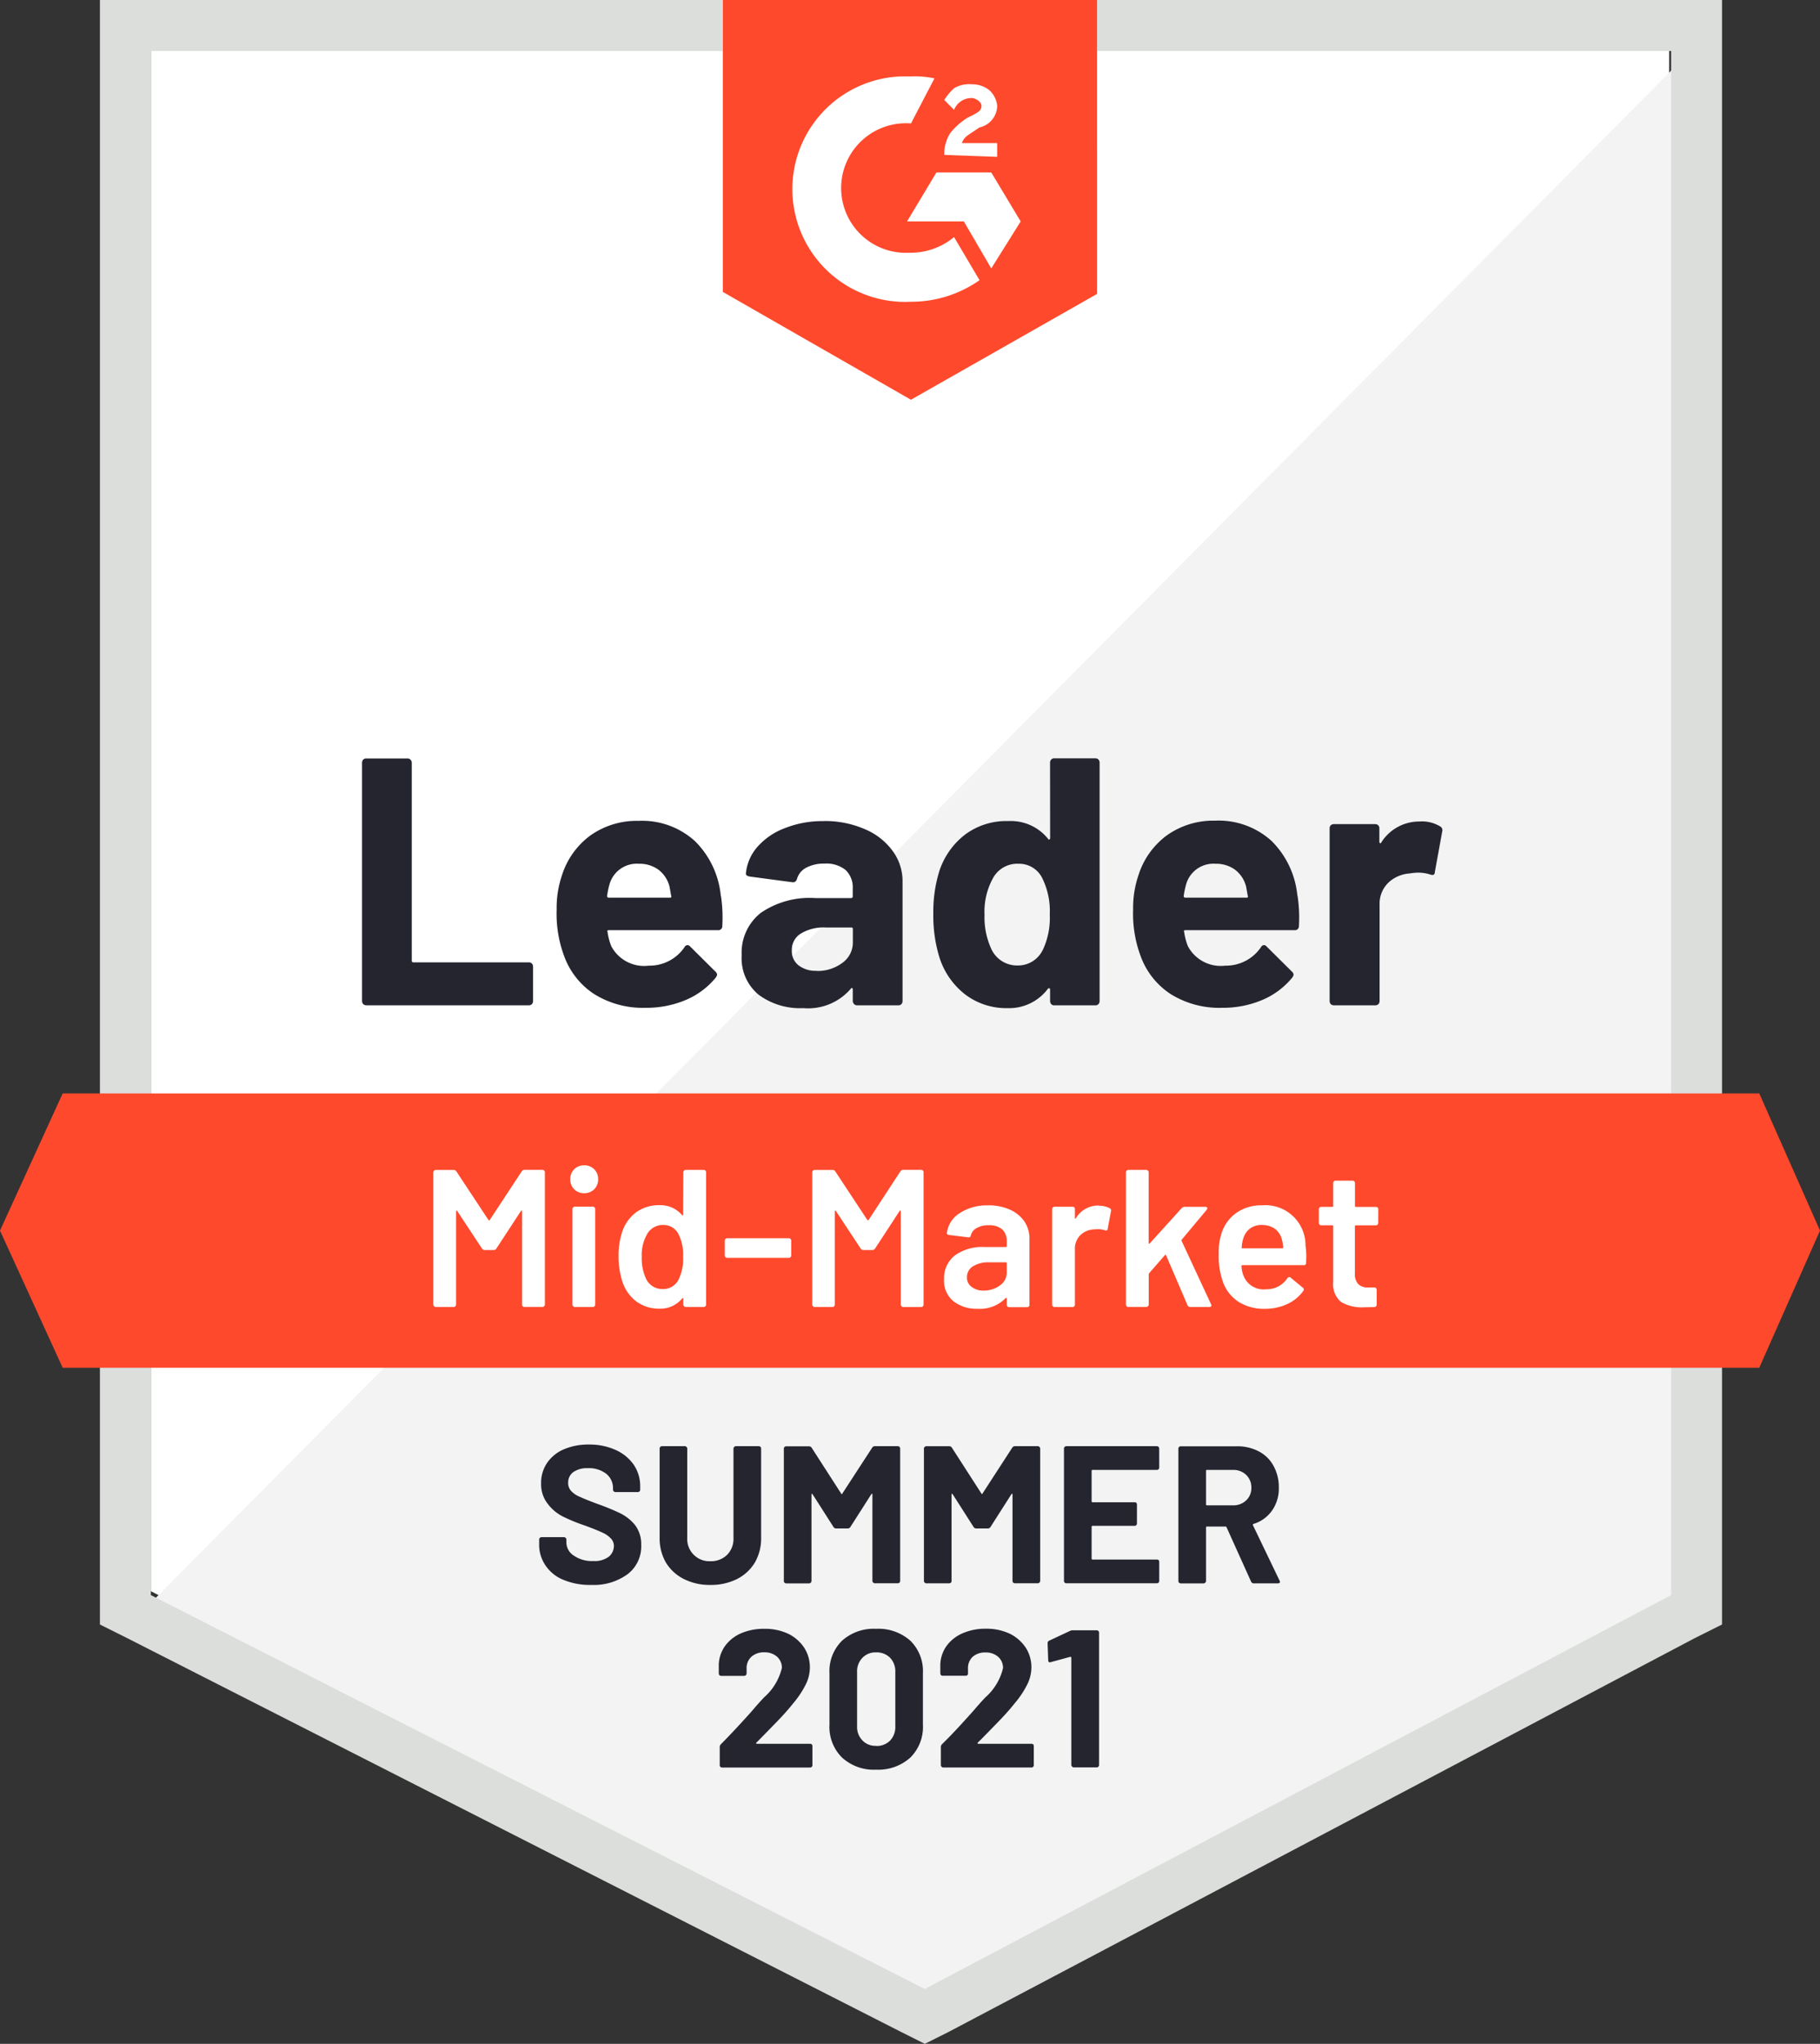 <svg id="mid_market_summer" data-name="mid market summer" xmlns="http://www.w3.org/2000/svg" width="49.507" height="55.582" viewBox="0 0 49.507 55.582">
  <rect x="0" y="0" width="49.507" height="55.582" fill="#333333" stroke="none"/>
  <path id="Path_160" data-name="Path 160" d="M8.1,53.186,29.15,63.9,49.4,53.186V11.3H8.1Z" transform="translate(-3.997 -9.914)" fill="#fff"/>
  <path id="Path_161" data-name="Path 161" d="M49.453,11.6,7.3,54.073,29.149,64.891,49.453,54.5Z" transform="translate(-3.623 -10.055)" fill="#f2f3f2"/>
  <path id="Path_162" data-name="Path 162" d="M5.5,24.048v28.83l.746.373L27.3,63.962l.639.32.639-.32,20.3-10.711.746-.373V8.7H5.5ZM6.886,52.079V10.086H48.239V52.079L27.935,62.79Z" transform="translate(-2.782 -8.7)" fill="#dcdedc"/>
  <path id="logo" d="M42.416,10.778a2.6,2.6,0,0,1,.639.053l-.639,1.226a1.762,1.762,0,1,0-.213,3.517h.213a1.862,1.862,0,0,0,1.172-.426l.693,1.172a3.23,3.23,0,0,1-1.865.586,3.067,3.067,0,1,1-.266-6.128h.266ZM44.6,13.39l.8,1.332L44.6,16l-.746-1.279H42.309l.8-1.332Zm-1.279-.48a1.074,1.074,0,0,1,.16-.586,1.838,1.838,0,0,1,.48-.426l.107-.053c.213-.107.266-.16.266-.266s-.16-.213-.266-.213a.512.512,0,0,0-.48.32l-.266-.266a1.413,1.413,0,0,1,.266-.32.792.792,0,0,1,.48-.107.744.744,0,0,1,.48.16.658.658,0,0,1,.213.426.611.611,0,0,1-.48.586l-.16.107c-.16.107-.266.16-.32.32h.959v.373l-1.439-.053Zm-.906,6.661,5.063-2.878V8.7H37.3v7.94Z" transform="translate(-17.636 -8.7)" fill="#ff492c"/>
  <path id="banner" d="M48.255,64.5H2.105L.4,68.23l1.705,3.73h46.15l1.652-3.73Z" transform="translate(-0.4 -34.764)" fill="#ff492c"/>
  <path id="Path_163" data-name="Path 163" d="M1.212-5.885a.108.108,0,0,1-.08-.032A.127.127,0,0,1,1.1-6h0v-6.48a.127.127,0,0,1,.032-.085.108.108,0,0,1,.08-.032H2.336a.108.108,0,0,1,.08.032.117.117,0,0,1,.037.085h0V-7.1a.042.042,0,0,0,.048.048H5.635a.127.127,0,0,1,.085.032.127.127,0,0,1,.032.085h0V-6a.127.127,0,0,1-.032.085.127.127,0,0,1-.085.032H1.212Zm9.651-2.974a3.965,3.965,0,0,1,.037.815h0a.109.109,0,0,1-.123.117H7.815q-.059,0-.037.048h0a1.7,1.7,0,0,0,.1.384h0A1.01,1.01,0,0,0,8.9-6.962h0a1.15,1.15,0,0,0,.97-.5h0a.1.1,0,0,1,.085-.059h0a.1.1,0,0,1,.069.037h0l.687.682a.132.132,0,0,1,.048.085h0a.2.2,0,0,1-.037.08h0a2.113,2.113,0,0,1-.815.608,2.736,2.736,0,0,1-1.092.213h0a2.5,2.5,0,0,1-1.4-.373,2.079,2.079,0,0,1-.821-1.044h0a3.277,3.277,0,0,1-.2-1.258h0a2.733,2.733,0,0,1,.144-.927h0A2.143,2.143,0,0,1,7.308-10.5a2.181,2.181,0,0,1,1.311-.4h0a2.138,2.138,0,0,1,1.54.554,2.416,2.416,0,0,1,.7,1.487ZM8.63-9.733a.771.771,0,0,0-.8.565h0a2.334,2.334,0,0,0-.064.309h0a.042.042,0,0,0,.048.048H9.472q.059,0,.037-.048h0q-.048-.277-.048-.266h0a.837.837,0,0,0-.3-.448.878.878,0,0,0-.533-.16Zm5.025-1.162a2.709,2.709,0,0,1,1.114.218,1.79,1.79,0,0,1,.762.592,1.379,1.379,0,0,1,.272.831h0V-6a.127.127,0,0,1-.032.085.108.108,0,0,1-.08.032H14.567a.108.108,0,0,1-.08-.032A.117.117,0,0,1,14.449-6h0v-.314a.041.041,0,0,0-.016-.037q-.021-.011-.037.016h0a1.529,1.529,0,0,1-1.295.528h0a1.894,1.894,0,0,1-1.21-.362,1.283,1.283,0,0,1-.464-1.076h0A1.375,1.375,0,0,1,11.95-8.4,2.348,2.348,0,0,1,13.426-8.8H14.4a.042.042,0,0,0,.048-.048h0v-.213a.649.649,0,0,0-.192-.5.827.827,0,0,0-.576-.176h0a1.021,1.021,0,0,0-.49.107.5.5,0,0,0-.256.3h0q-.027.107-.123.1h0l-1.162-.155q-.117-.021-.107-.085h0a1.27,1.27,0,0,1,.32-.73,1.861,1.861,0,0,1,.751-.506,2.763,2.763,0,0,1,1.039-.187Zm-.192,4.077a1.121,1.121,0,0,0,.7-.218.678.678,0,0,0,.288-.565h0v-.346A.042.042,0,0,0,14.4-8h-.687a1.2,1.2,0,0,0-.677.165.515.515,0,0,0-.245.458h0a.488.488,0,0,0,.181.405.748.748,0,0,0,.49.149Zm6.352-5.665a.127.127,0,0,1,.032-.085.108.108,0,0,1,.08-.032h1.124a.108.108,0,0,1,.08.032.127.127,0,0,1,.032.085h0V-6a.127.127,0,0,1-.032.085.108.108,0,0,1-.08.032H19.928a.108.108,0,0,1-.08-.032A.127.127,0,0,1,19.816-6h0v-.314a.029.029,0,0,0-.021-.032.037.037,0,0,0-.037.011h0a1.316,1.316,0,0,1-1.1.528h0A1.841,1.841,0,0,1,17.5-6.184a2.061,2.061,0,0,1-.7-1.023h0a3.826,3.826,0,0,1-.16-1.162h0a3.729,3.729,0,0,1,.171-1.188h0a2.065,2.065,0,0,1,.7-.975,1.874,1.874,0,0,1,1.172-.362h0a1.3,1.3,0,0,1,1.076.48h0q.016.032.037.021a.038.038,0,0,0,.021-.037h0Zm-.2,5.1a2.042,2.042,0,0,0,.192-.97h0a2.012,2.012,0,0,0-.213-1.007h0a.7.7,0,0,0-.639-.373h0a.75.75,0,0,0-.682.373h0a1.885,1.885,0,0,0-.24,1.018h0a2.04,2.04,0,0,0,.2.959h0a.771.771,0,0,0,.709.416h0a.742.742,0,0,0,.671-.416Zm6.933-1.476a3.965,3.965,0,0,1,.037.815h0a.109.109,0,0,1-.123.117H23.5q-.059,0-.037.048h0a1.7,1.7,0,0,0,.1.384h0a1.01,1.01,0,0,0,1.018.533h0a1.15,1.15,0,0,0,.97-.5h0a.1.1,0,0,1,.085-.059h0a.1.1,0,0,1,.069.037h0l.687.682a.132.132,0,0,1,.048.085h0a.2.2,0,0,1-.037.08h0a2.113,2.113,0,0,1-.815.608,2.736,2.736,0,0,1-1.092.213h0a2.5,2.5,0,0,1-1.4-.373,2.079,2.079,0,0,1-.821-1.044h0a3.277,3.277,0,0,1-.2-1.258h0a2.733,2.733,0,0,1,.144-.927h0a2.143,2.143,0,0,1,.773-1.087,2.181,2.181,0,0,1,1.311-.4h0a2.138,2.138,0,0,1,1.54.554,2.416,2.416,0,0,1,.7,1.487Zm-2.233-.874a.771.771,0,0,0-.8.565h0a2.334,2.334,0,0,0-.064.309h0a.042.042,0,0,0,.048.048h1.657q.059,0,.037-.048h0q-.048-.277-.048-.266h0a.837.837,0,0,0-.3-.448.878.878,0,0,0-.533-.16Zm5.564-1.151a.961.961,0,0,1,.544.133h0a.118.118,0,0,1,.059.144h0l-.2,1.1q-.005.112-.133.064h0a1.063,1.063,0,0,0-.336-.048h0a1.405,1.405,0,0,0-.208.021h0a.938.938,0,0,0-.586.25.8.8,0,0,0-.24.6h0V-6a.127.127,0,0,1-.032.085.127.127,0,0,1-.085.032H27.537a.127.127,0,0,1-.085-.032A.127.127,0,0,1,27.42-6h0v-4.7a.108.108,0,0,1,.032-.08.127.127,0,0,1,.085-.032h1.119a.127.127,0,0,1,.085.032.108.108,0,0,1,.032.08h0v.368a.041.041,0,0,0,.016.037.021.021,0,0,0,.032-.011h0a1.22,1.22,0,0,1,1.055-.576Z" transform="translate(8.748 33.223)" fill="#252530"/>
  <path id="Path_164" data-name="Path 164" d="M3.133-7.065a.084.084,0,0,1,.075-.043H3.7a.051.051,0,0,1,.043.021.051.051,0,0,1,.021.043h0v3.6a.051.051,0,0,1-.021.043.051.051,0,0,1-.043.021h-.49A.066.066,0,0,1,3.16-3.4a.058.058,0,0,1-.016-.043h0V-5.983A.021.021,0,0,0,3.133-6a.015.015,0,0,0-.021.011h0L2.446-4.97a.084.084,0,0,1-.075.043H2.126a.084.084,0,0,1-.075-.043h0L1.38-5.988Q1.375-6,1.364-6a.021.021,0,0,0-.016.021h0v2.537a.051.051,0,0,1-.021.043.051.051,0,0,1-.043.021H.794A.051.051,0,0,1,.751-3.4.051.051,0,0,1,.73-3.441h0v-3.6a.051.051,0,0,1,.021-.043.051.051,0,0,1,.043-.021h.49a.084.084,0,0,1,.075.043h0l.869,1.316a.031.031,0,0,0,.021.011.017.017,0,0,0,.016-.011h0Zm1.7.592a.368.368,0,0,1-.272-.107.368.368,0,0,1-.107-.272h0a.368.368,0,0,1,.107-.272.368.368,0,0,1,.272-.107h0a.368.368,0,0,1,.272.107.368.368,0,0,1,.107.272h0a.368.368,0,0,1-.107.272.368.368,0,0,1-.272.107Zm-.256,3.1A.051.051,0,0,1,4.535-3.4a.051.051,0,0,1-.021-.043h0v-2.6a.051.051,0,0,1,.021-.043.051.051,0,0,1,.043-.021h.49a.066.066,0,0,1,.048.021.058.058,0,0,1,.016.043h0v2.6a.058.058,0,0,1-.016.043.066.066,0,0,1-.048.021h-.49ZM7.53-7.043a.051.051,0,0,1,.021-.043.051.051,0,0,1,.043-.021h.49a.066.066,0,0,1,.048.021.058.058,0,0,1,.016.043h0v3.6a.058.058,0,0,1-.016.043.066.066,0,0,1-.048.021h-.49A.051.051,0,0,1,7.551-3.4a.051.051,0,0,1-.021-.043h0V-3.6a.021.021,0,0,0-.011-.021q-.011-.005-.021.011h0a.764.764,0,0,1-.613.277h0a1.031,1.031,0,0,1-.639-.2,1.1,1.1,0,0,1-.378-.549h0a2.17,2.17,0,0,1-.1-.666h0a2.066,2.066,0,0,1,.091-.65h0a1.1,1.1,0,0,1,.378-.549,1.057,1.057,0,0,1,.655-.2h0a.766.766,0,0,1,.6.266h0a.031.031,0,0,0,.021.011.021.021,0,0,0,.011-.021h0ZM7.4-4.123a1.278,1.278,0,0,0,.123-.618h0a1.23,1.23,0,0,0-.133-.634h0a.451.451,0,0,0-.405-.234h0a.49.49,0,0,0-.426.224h0a1.142,1.142,0,0,0-.16.65h0a1.3,1.3,0,0,0,.128.613h0a.49.49,0,0,0,.453.256h0A.465.465,0,0,0,7.4-4.123Zm1.322-.592a.058.058,0,0,1-.043-.016.066.066,0,0,1-.021-.048h0v-.405a.066.066,0,0,1,.021-.048.058.058,0,0,1,.043-.016H10.4a.058.058,0,0,1,.043.016.066.066,0,0,1,.021.048h0v.405a.066.066,0,0,1-.021.048.058.058,0,0,1-.043.016H8.724Zm4.711-2.35a.084.084,0,0,1,.075-.043H14a.066.066,0,0,1,.048.021.058.058,0,0,1,.016.043h0v3.6a.058.058,0,0,1-.016.043A.066.066,0,0,1,14-3.377h-.49a.051.051,0,0,1-.043-.021.051.051,0,0,1-.021-.043h0V-5.983A.021.021,0,0,0,13.434-6a.015.015,0,0,0-.021.011h0L12.747-4.97a.084.084,0,0,1-.075.043h-.245a.084.084,0,0,1-.075-.043h0l-.671-1.018Q11.676-6,11.665-6a.021.021,0,0,0-.016.021h0v2.537a.058.058,0,0,1-.016.043.066.066,0,0,1-.048.021H11.1a.051.051,0,0,1-.043-.021.051.051,0,0,1-.021-.043h0v-3.6a.051.051,0,0,1,.021-.043.051.051,0,0,1,.043-.021h.49a.084.084,0,0,1,.075.043h0l.869,1.316a.031.031,0,0,0,.021.011.017.017,0,0,0,.016-.011h0Zm2.387.922a1.406,1.406,0,0,1,.592.117.936.936,0,0,1,.394.32.826.826,0,0,1,.139.469h0v1.8a.058.058,0,0,1-.016.043.066.066,0,0,1-.048.021h-.49a.051.051,0,0,1-.043-.021.051.051,0,0,1-.021-.043h0v-.171a.021.021,0,0,0-.011-.021.031.031,0,0,0-.021.011h0a.97.97,0,0,1-.757.288h0a1.024,1.024,0,0,1-.655-.2.715.715,0,0,1-.261-.6h0a.786.786,0,0,1,.293-.65,1.28,1.28,0,0,1,.815-.229h.57a.024.024,0,0,0,.027-.027h0v-.128a.428.428,0,0,0-.123-.325.529.529,0,0,0-.368-.112h0a.62.62,0,0,0-.325.075.3.3,0,0,0-.16.2h0q-.016.064-.075.053h0l-.517-.064a.119.119,0,0,1-.043-.016A.034.034,0,0,1,14.7-5.4h0a.745.745,0,0,1,.352-.533,1.329,1.329,0,0,1,.767-.208Zm-.128,2.318a.73.73,0,0,0,.448-.139.421.421,0,0,0,.187-.352h0v-.25a.024.024,0,0,0-.027-.027h-.448a.791.791,0,0,0-.442.107.341.341,0,0,0-.165.3h0a.3.3,0,0,0,.128.261.5.5,0,0,0,.32.1Zm3.139-2.307a.617.617,0,0,1,.3.069h0a.066.066,0,0,1,.032.08h0l-.091.48q-.005.064-.075.037h0a.59.59,0,0,0-.187-.027h0a.806.806,0,0,0-.107.005h0a.556.556,0,0,0-.373.155.519.519,0,0,0-.149.384h0v1.508a.058.058,0,0,1-.016.043.066.066,0,0,1-.048.021h-.49a.051.051,0,0,1-.043-.021.051.051,0,0,1-.021-.043h0v-2.6a.066.066,0,0,1,.021-.048.058.058,0,0,1,.043-.016h.49a.078.078,0,0,1,.048.016.078.078,0,0,1,.016.048h0v.24q0,.021.011.021s.009,0,.016-.011h0a.7.7,0,0,1,.624-.346Zm.8,2.755A.051.051,0,0,1,19.59-3.4a.051.051,0,0,1-.021-.043h0v-3.6a.051.051,0,0,1,.021-.043.051.051,0,0,1,.043-.021h.49a.051.051,0,0,1,.043.021.051.051,0,0,1,.021.043h0V-5.12A.021.021,0,0,0,20.2-5.1q.011.005.021-.011h0l.863-.954a.112.112,0,0,1,.08-.037h.565q.053,0,.053.037h0a.091.091,0,0,1-.016.043h0l-.677.81a.03.03,0,0,0-.005.037h0l.8,1.721a.082.082,0,0,1,.011.032h0q0,.043-.059.043h-.517a.075.075,0,0,1-.075-.048h0l-.581-1.354a.034.034,0,0,0-.021-.016.017.017,0,0,0-.016.011h0l-.426.49a.086.086,0,0,0-.011.037h0v.815a.051.051,0,0,1-.021.043.051.051,0,0,1-.043.021h-.49Zm4.823-1.668a1.9,1.9,0,0,1,.021.3h0l-.005.165a.057.057,0,0,1-.064.064H22.739a.024.024,0,0,0-.027.027h0a.762.762,0,0,0,.048.24h0a.586.586,0,0,0,.624.389h0a.672.672,0,0,0,.576-.3h0a.063.063,0,0,1,.053-.032h0a.051.051,0,0,1,.037.016h0l.33.272a.057.057,0,0,1,.016.085h0a1.085,1.085,0,0,1-.442.362,1.409,1.409,0,0,1-.608.128h0a1.293,1.293,0,0,1-.709-.187,1.078,1.078,0,0,1-.421-.522h0a2.1,2.1,0,0,1-.123-.8h0a1.62,1.62,0,0,1,.064-.5h0a1.077,1.077,0,0,1,.405-.592,1.172,1.172,0,0,1,.709-.213h0a1.09,1.09,0,0,1,1.183,1.1ZM23.272-5.61a.53.53,0,0,0-.33.1.514.514,0,0,0-.181.272h0A.925.925,0,0,0,22.718-5h0q-.011.027.021.027h1.082A.024.024,0,0,0,23.847-5h0a1,1,0,0,0-.032-.2h0a.522.522,0,0,0-.187-.3.583.583,0,0,0-.357-.107Zm3.16-.053a.058.058,0,0,1-.016.043.066.066,0,0,1-.048.021h-.544a.024.024,0,0,0-.027.027h0v1.284A.4.4,0,0,0,25.889-4a.366.366,0,0,0,.277.091h.16a.058.058,0,0,1,.043.016.066.066,0,0,1,.021.048h0v.4a.066.066,0,0,1-.064.069h0l-.277.005a1.112,1.112,0,0,1-.629-.144.629.629,0,0,1-.213-.544h0V-5.573A.024.024,0,0,0,25.18-5.6h-.3a.051.051,0,0,1-.043-.021.051.051,0,0,1-.021-.043h0v-.373a.066.066,0,0,1,.021-.048.058.058,0,0,1,.043-.016h.3a.024.024,0,0,0,.027-.027h0V-6.75a.066.066,0,0,1,.021-.048.058.058,0,0,1,.043-.016h.464a.058.058,0,0,1,.043.016.066.066,0,0,1,.021.048h0v.624a.024.024,0,0,0,.027.027h.544a.078.078,0,0,1,.048.016.078.078,0,0,1,.016.048h0Z" transform="translate(11.058 38.922)" fill="#fff"/>
  <path id="Path_165" data-name="Path 165" d="M1.772-3.264A1.864,1.864,0,0,1,1.026-3.4a1.06,1.06,0,0,1-.49-.389A.994.994,0,0,1,.36-4.378h0V-4.5a.051.051,0,0,1,.021-.043.051.051,0,0,1,.043-.021h.608a.066.066,0,0,1,.048.021A.058.058,0,0,1,1.1-4.5h0v.08a.429.429,0,0,0,.2.357.863.863,0,0,0,.533.149h0a.64.64,0,0,0,.421-.117.384.384,0,0,0,.139-.3h0A.289.289,0,0,0,2.3-4.538a.69.69,0,0,0-.234-.155q-.144-.069-.464-.187h0a4.72,4.72,0,0,1-.608-.25,1.185,1.185,0,0,1-.41-.352.857.857,0,0,1-.171-.544h0a.962.962,0,0,1,.165-.56,1.052,1.052,0,0,1,.458-.368,1.679,1.679,0,0,1,.677-.128h0a1.711,1.711,0,0,1,.719.144,1.185,1.185,0,0,1,.5.405,1.028,1.028,0,0,1,.176.6h0v.08a.058.058,0,0,1-.016.043.066.066,0,0,1-.048.021H2.433a.051.051,0,0,1-.043-.021.051.051,0,0,1-.021-.043h0V-5.9a.5.5,0,0,0-.181-.384.769.769,0,0,0-.506-.155h0a.65.65,0,0,0-.394.107.349.349,0,0,0-.139.293h0a.314.314,0,0,0,.085.224.666.666,0,0,0,.245.16q.16.075.5.2h0a5.985,5.985,0,0,1,.592.245,1.215,1.215,0,0,1,.394.314.851.851,0,0,1,.171.549h0a.947.947,0,0,1-.368.789,1.555,1.555,0,0,1-1,.293Zm3.245,0a1.545,1.545,0,0,1-.719-.16,1.2,1.2,0,0,1-.49-.448,1.311,1.311,0,0,1-.171-.671h0v-2.43a.058.058,0,0,1,.016-.043A.066.066,0,0,1,3.7-7.037h.624a.051.051,0,0,1,.043.021.051.051,0,0,1,.021.043h0v2.435a.6.6,0,0,0,.176.453.6.6,0,0,0,.453.176h0a.62.62,0,0,0,.458-.176.612.612,0,0,0,.171-.453h0V-6.973a.051.051,0,0,1,.021-.043.051.051,0,0,1,.043-.021h.624a.066.066,0,0,1,.048.021.058.058,0,0,1,.016.043h0v2.43a1.311,1.311,0,0,1-.171.671,1.2,1.2,0,0,1-.485.448,1.578,1.578,0,0,1-.725.16Zm4.4-3.73a.084.084,0,0,1,.075-.043h.624a.066.066,0,0,1,.048.021.058.058,0,0,1,.016.043h0v3.6a.058.058,0,0,1-.016.043.066.066,0,0,1-.048.021H9.489a.051.051,0,0,1-.043-.021.051.051,0,0,1-.021-.043h0v-2.35q0-.021-.011-.021t-.021.016h0l-.565.885a.084.084,0,0,1-.075.043H8.439a.084.084,0,0,1-.075-.043h0L7.8-5.726q-.011-.016-.021-.016t-.011.027h0v2.345a.051.051,0,0,1-.021.043.051.051,0,0,1-.043.021H7.08a.066.066,0,0,1-.048-.021.058.058,0,0,1-.016-.043h0v-3.6a.058.058,0,0,1,.016-.043.066.066,0,0,1,.048-.021H7.7a.084.084,0,0,1,.075.043h0l.8,1.242q.016.032.032,0h0Zm3.81,0a.084.084,0,0,1,.075-.043h.623a.051.051,0,0,1,.043.021.051.051,0,0,1,.021.043h0v3.6a.051.051,0,0,1-.021.043.051.051,0,0,1-.043.021H13.3a.066.066,0,0,1-.048-.021.058.058,0,0,1-.016-.043h0v-2.35q0-.021-.011-.021t-.021.016h0l-.565.885a.084.084,0,0,1-.075.043h-.314a.084.084,0,0,1-.075-.043h0l-.565-.885q-.011-.016-.021-.016t-.011.027h0v2.345a.058.058,0,0,1-.016.043.066.066,0,0,1-.048.021H10.89a.051.051,0,0,1-.043-.021.051.051,0,0,1-.021-.043h0v-3.6a.051.051,0,0,1,.021-.043.051.051,0,0,1,.043-.021h.624a.084.084,0,0,1,.075.043h0l.8,1.242q.016.032.032,0h0Zm4,.538a.058.058,0,0,1-.016.043.066.066,0,0,1-.048.021H15.415a.024.024,0,0,0-.027.027h0v.826a.024.024,0,0,0,.027.027H16.56A.058.058,0,0,1,16.6-5.5a.066.066,0,0,1,.021.048h0v.517a.066.066,0,0,1-.021.048.058.058,0,0,1-.043.016H15.415a.024.024,0,0,0-.027.027h0v.863a.024.024,0,0,0,.027.027h1.748a.078.078,0,0,1,.048.016.078.078,0,0,1,.016.048h0v.517a.058.058,0,0,1-.016.043.066.066,0,0,1-.048.021H14.7a.066.066,0,0,1-.048-.021.058.058,0,0,1-.016-.043h0v-3.6a.058.058,0,0,1,.016-.043.066.066,0,0,1,.048-.021h2.462a.066.066,0,0,1,.048.021.058.058,0,0,1,.016.043h0ZM19.8-3.307a.075.075,0,0,1-.075-.048h0l-.666-1.476a.034.034,0,0,0-.032-.021h-.5a.024.024,0,0,0-.027.027h0v1.455a.051.051,0,0,1-.021.043.051.051,0,0,1-.043.021h-.624a.066.066,0,0,1-.048-.021.058.058,0,0,1-.016-.043h0v-3.6a.058.058,0,0,1,.016-.043.066.066,0,0,1,.048-.021h1.524a1.234,1.234,0,0,1,.6.139.951.951,0,0,1,.4.394,1.186,1.186,0,0,1,.144.592h0a1.042,1.042,0,0,1-.181.618.96.96,0,0,1-.506.368h0a.025.025,0,0,0-.016.037h0L20.5-3.382a.082.082,0,0,1,.011.032h0q0,.043-.059.043H19.8ZM18.527-6.393a.024.024,0,0,0-.027.027h0v.911a.024.024,0,0,0,.027.027h.7a.5.5,0,0,0,.362-.133.45.45,0,0,0,.144-.346h0a.467.467,0,0,0-.144-.352.5.5,0,0,0-.362-.133h-.7Z" transform="translate(14.306 46.366)" fill="#252530"/>
  <path id="Path_166" data-name="Path 166" d="M1.433-3.984a.017.017,0,0,0-.005.021.021.021,0,0,0,.021.011H2.893a.078.078,0,0,1,.048.016.078.078,0,0,1,.016.048h0v.517a.058.058,0,0,1-.016.043.066.066,0,0,1-.048.021H.5a.066.066,0,0,1-.048-.021.058.058,0,0,1-.016-.043h0v-.49a.108.108,0,0,1,.032-.08h0Q.724-4.2,1-4.5t.341-.378h0q.149-.176.3-.336h0a1.542,1.542,0,0,0,.485-.8h0a.4.4,0,0,0-.133-.309.505.505,0,0,0-.346-.117h0a.505.505,0,0,0-.346.117A.414.414,0,0,0,1.167-6h0v.133a.066.066,0,0,1-.021.048A.058.058,0,0,1,1.1-5.8H.474a.058.058,0,0,1-.043-.016A.066.066,0,0,1,.41-5.865h0v-.25a.929.929,0,0,1,.181-.512,1.063,1.063,0,0,1,.437-.336,1.572,1.572,0,0,1,.618-.117h0a1.484,1.484,0,0,1,.661.139,1.108,1.108,0,0,1,.432.384.988.988,0,0,1,.149.533h0a1.06,1.06,0,0,1-.112.458,2.534,2.534,0,0,1-.336.506h0q-.165.208-.357.41t-.57.586h0Zm3.256.735a1.276,1.276,0,0,1-.927-.33,1.171,1.171,0,0,1-.341-.89h0V-5.876a1.157,1.157,0,0,1,.341-.879,1.289,1.289,0,0,1,.927-.325h0a1.308,1.308,0,0,1,.933.325,1.157,1.157,0,0,1,.341.879h0v1.407a1.171,1.171,0,0,1-.341.89,1.3,1.3,0,0,1-.933.33Zm0-.645a.508.508,0,0,0,.384-.149.537.537,0,0,0,.139-.389h0V-5.9a.537.537,0,0,0-.139-.389.508.508,0,0,0-.384-.149h0a.484.484,0,0,0-.373.149.526.526,0,0,0-.144.389h0v1.465a.526.526,0,0,0,.144.389.484.484,0,0,0,.373.149Zm2.766-.091a.017.017,0,0,0-.005.021.021.021,0,0,0,.021.011H8.915a.078.078,0,0,1,.048.016.078.078,0,0,1,.016.048h0v.517a.058.058,0,0,1-.016.043.066.066,0,0,1-.048.021h-2.4a.051.051,0,0,1-.043-.021.051.051,0,0,1-.021-.043h0v-.49a.108.108,0,0,1,.032-.08h0q.261-.256.533-.554t.341-.378h0q.149-.176.3-.336h0a1.542,1.542,0,0,0,.485-.8h0a.4.4,0,0,0-.133-.309.505.505,0,0,0-.346-.117h0a.505.505,0,0,0-.346.117A.414.414,0,0,0,7.189-6h0v.133a.078.078,0,0,1-.016.048.078.078,0,0,1-.048.016H6.5a.058.058,0,0,1-.043-.016.066.066,0,0,1-.021-.048h0v-.25a.929.929,0,0,1,.181-.512,1.057,1.057,0,0,1,.442-.336,1.533,1.533,0,0,1,.613-.117h0a1.484,1.484,0,0,1,.661.139,1.108,1.108,0,0,1,.432.384.988.988,0,0,1,.149.533h0a1.06,1.06,0,0,1-.112.458,2.534,2.534,0,0,1-.336.506h0q-.165.208-.357.41t-.57.586h0Zm2.51-3.038a.159.159,0,0,1,.08-.016h.645a.066.066,0,0,1,.048.021.058.058,0,0,1,.016.043h0v3.6a.058.058,0,0,1-.016.043.066.066,0,0,1-.048.021h-.623a.051.051,0,0,1-.043-.021A.051.051,0,0,1,10-3.371h0v-2.92a.031.031,0,0,0-.011-.021.017.017,0,0,0-.021-.005h0l-.528.144-.021.005q-.048,0-.048-.059h0l-.016-.458a.075.075,0,0,1,.048-.075h0Z" transform="translate(19.142 51.375)" fill="#252530"/>
</svg>
